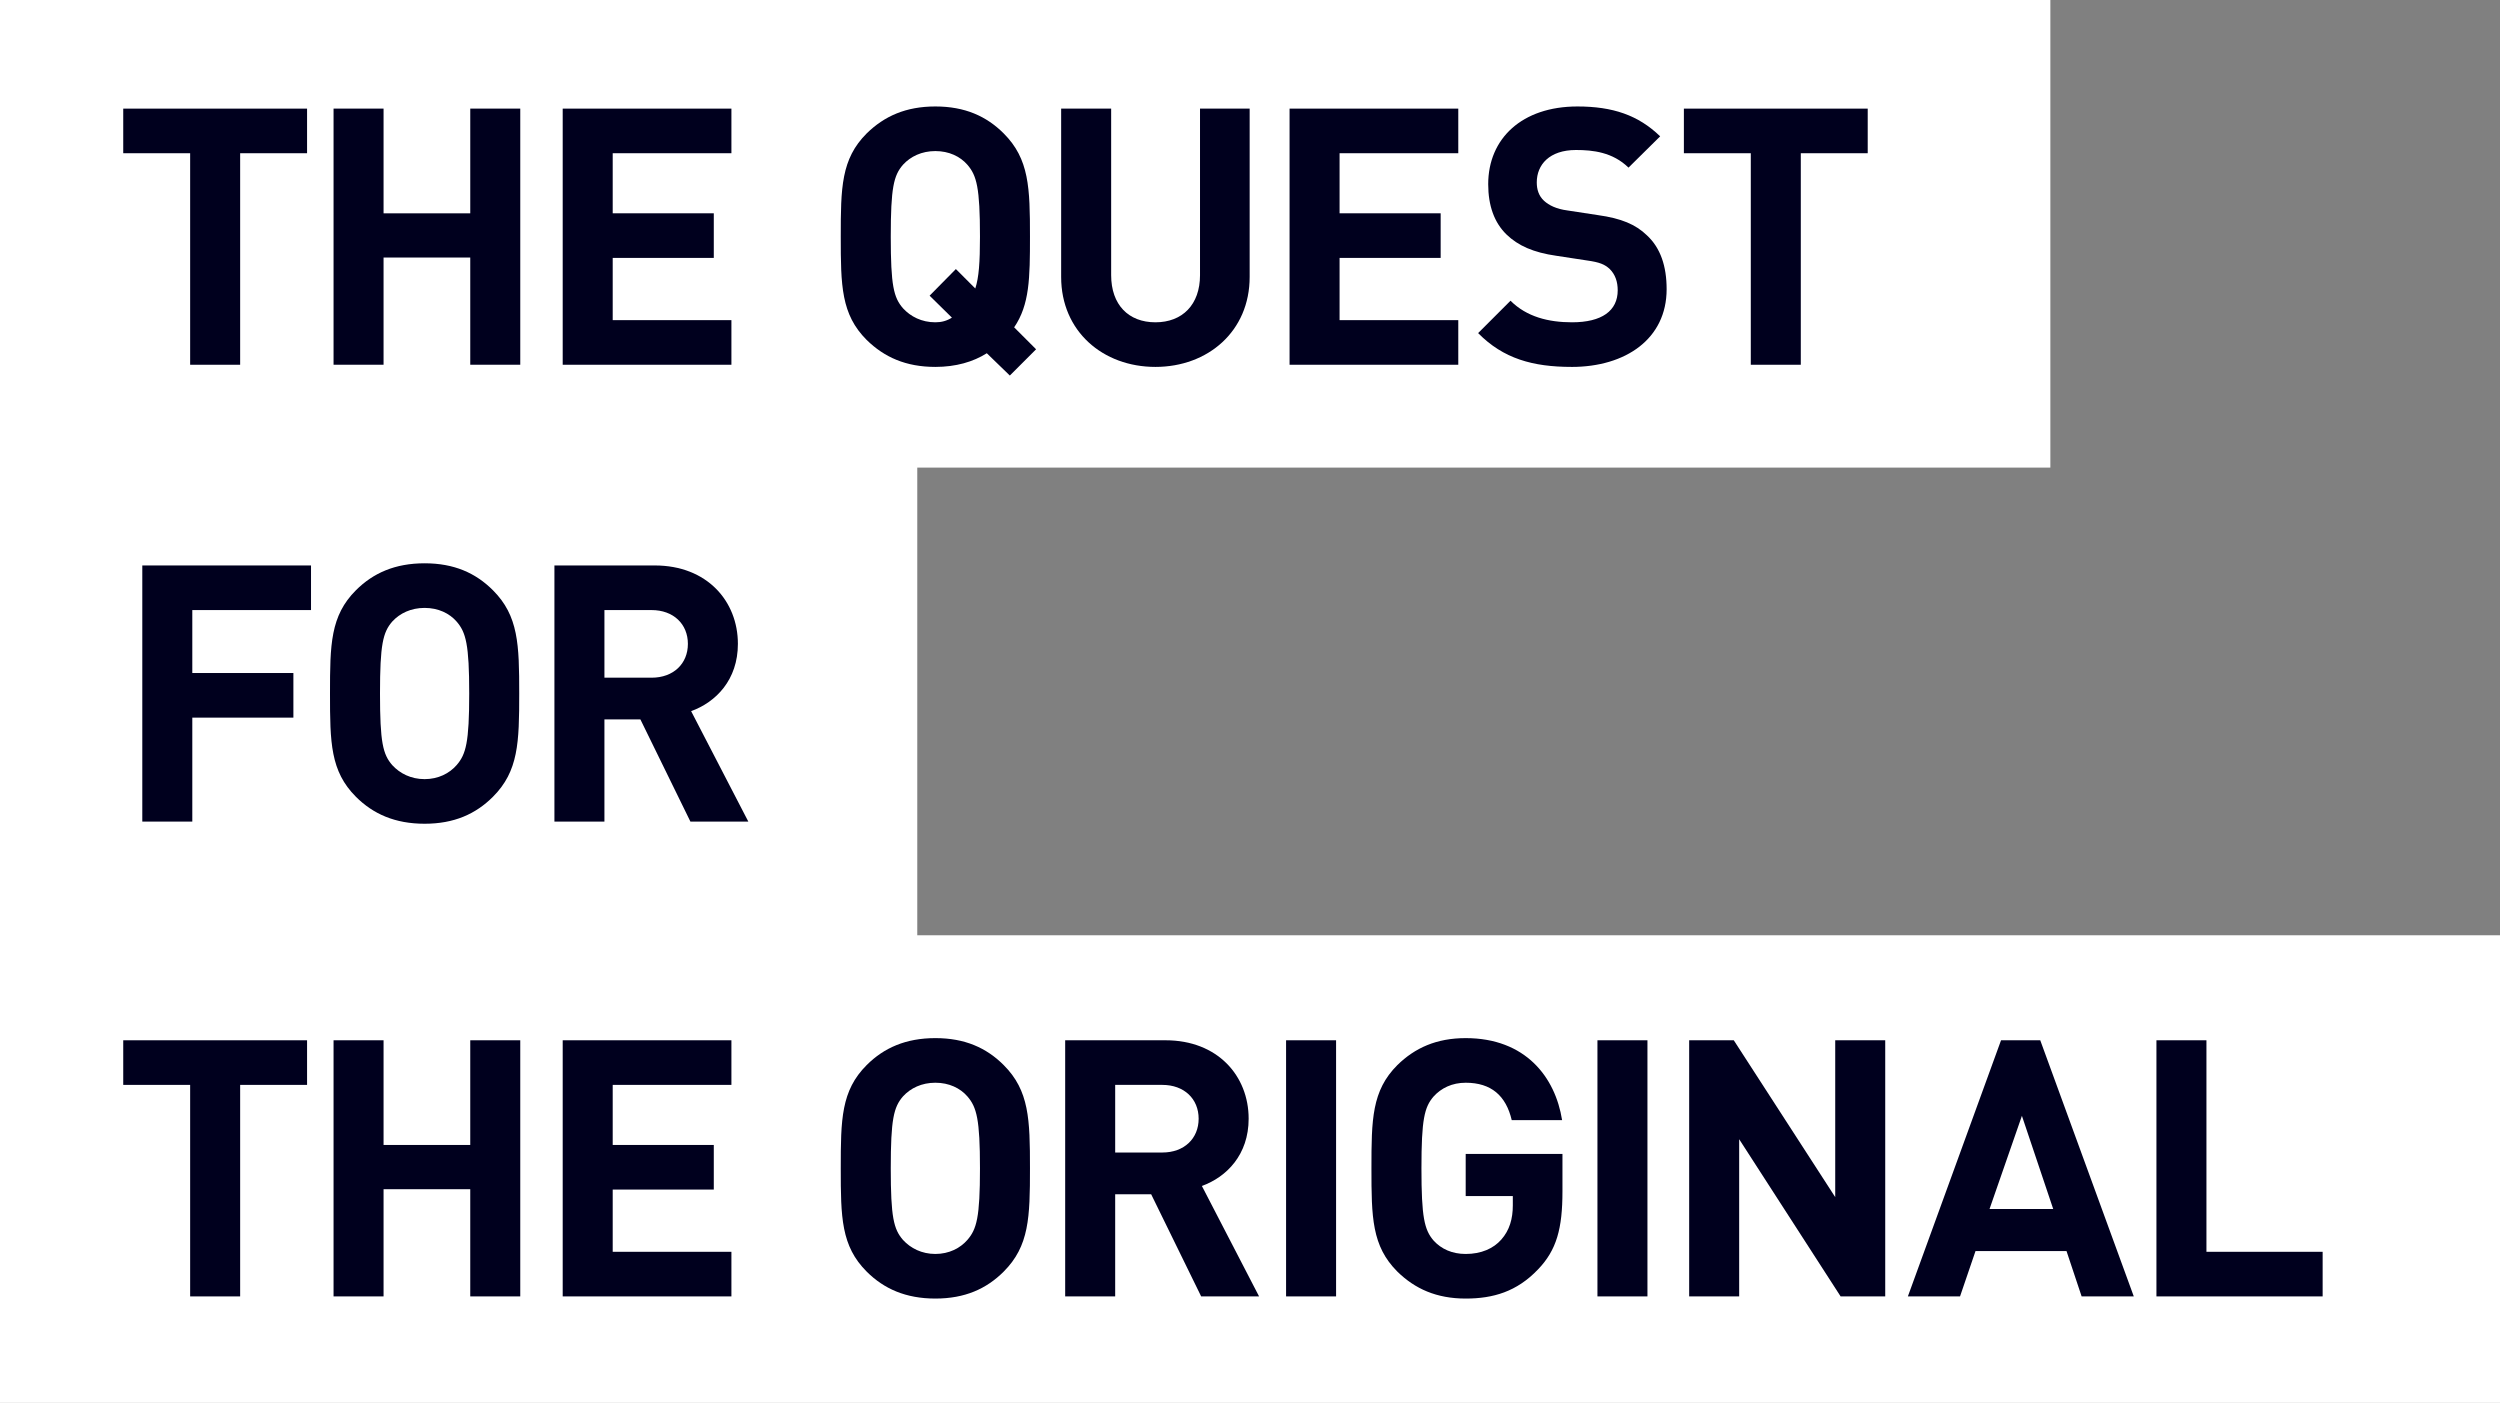 <?xml version="1.0" encoding="UTF-8"?>
<svg id="_レイヤー_1" data-name="レイヤー 1" xmlns="http://www.w3.org/2000/svg" version="1.1" viewBox="0 0 695 390">
  <rect x="0" y="0" width="695" height="390" fill="#808080" stroke="none"/>
  <defs>
    <style>
      .cls-1 {
        fill: #00001e;
      }

      .cls-1, .cls-2 {
        stroke-width: 0px;
      }

      .cls-2 {
        fill: #fff;
      }
    </style>
  </defs>
  <polygon class="cls-2" points="255 260 255 130 570 130 570 0 0 0 0 390 695 390 695 260 255 260"/>
  <g>
    <path class="cls-1" d="M66.762,42.598v58.804h-13.9v-58.804h-18.602v-12.4h51.104v12.4h-18.602Z"/>
    <path class="cls-1" d="M130.732,101.401v-29.802h-24.102v29.802h-13.901V30.197h13.901v29.102h24.102v-29.102h13.901v71.204h-13.901Z"/>
    <path class="cls-1" d="M156.43,101.401V30.197h46.903v12.4h-33.002v16.701h28.102v12.4h-28.102v17.302h33.002v12.4h-46.903Z"/>
    <path class="cls-1" d="M281.933,91.001l6.1,6.101-7.3,7.3-6.4-6.2c-3.8,2.4-8.601,3.8-14.301,3.8-8.201,0-14.201-2.7-19.102-7.5-7.1-7.101-7.2-15.101-7.2-28.702s.1-21.601,7.2-28.701c4.9-4.801,10.901-7.501,19.102-7.501s14.201,2.7,19.001,7.501c7.101,7.101,7.3,15.101,7.3,28.701,0,11.501-.1,18.901-4.4,25.202ZM268.932,45.798c-2-2.3-5.1-3.8-8.9-3.8s-6.9,1.5-9,3.8c-2.601,3-3.4,6.4-3.4,20.001s.8,16.901,3.4,19.901c2.1,2.301,5.2,3.9,9,3.9,1.7,0,3.2-.4,4.6-1.3l-6.2-6.101,7.3-7.4,5.4,5.4c1-3.101,1.3-7.2,1.3-14.401,0-13.601-.9-17.001-3.5-20.001Z"/>
    <path class="cls-1" d="M321.202,102.001c-14.601,0-26.202-9.9-26.202-25.001V30.197h13.901v46.303c0,8.2,4.8,13.101,12.301,13.101s12.401-4.9,12.401-13.101V30.197h13.801v46.803c0,15.101-11.601,25.001-26.202,25.001Z"/>
    <path class="cls-1" d="M358.5,101.401V30.197h46.903v12.4h-33.002v16.701h28.102v12.4h-28.102v17.302h33.002v12.4h-46.903Z"/>
    <path class="cls-1" d="M436.921,102.001c-10.801,0-19.001-2.3-26.002-9.4l9.001-9c4.5,4.5,10.601,6,17.101,6,8.3,0,12.701-3.2,12.701-8.9,0-2.4-.7-4.4-2.2-5.9-1.4-1.3-2.8-1.9-6.4-2.4l-8.5-1.3c-6.3-.9-10.601-2.8-13.801-5.9-3.4-3.3-5.101-8.001-5.101-14.001,0-12.701,9.401-21.602,24.802-21.602,9.8,0,16.901,2.4,23.001,8.301l-8.801,8.7c-4.4-4.3-9.9-4.9-14.601-4.9-7.4,0-10.9,4.101-10.9,9.001,0,1.9.5,3.7,2,5.101,1.4,1.3,3.5,2.3,6.5,2.7l8.5,1.3c6.5.9,10.5,2.601,13.601,5.601,3.8,3.5,5.5,8.601,5.5,15.001,0,13.801-11.4,21.601-26.401,21.601Z"/>
    <path class="cls-1" d="M500.622,42.598v58.804h-13.901v-58.804h-18.601v-12.4h51.104v12.4h-18.602Z"/>
  </g>
  <g>
    <path class="cls-1" d="M66.762,301.598v58.804h-13.9v-58.804h-18.602v-12.4h51.104v12.4h-18.602Z"/>
    <path class="cls-1" d="M130.732,360.401v-29.802h-24.102v29.802h-13.901v-71.204h13.901v29.102h24.102v-29.102h13.901v71.204h-13.901Z"/>
    <path class="cls-1" d="M156.43,360.401v-71.204h46.903v12.4h-33.002v16.701h28.102v12.4h-28.102v17.302h33.002v12.4h-46.903Z"/>
    <path class="cls-1" d="M279.033,353.501c-4.8,4.8-10.801,7.5-19.001,7.5s-14.301-2.7-19.102-7.5c-7.1-7.101-7.2-15.101-7.2-28.702s.1-21.601,7.2-28.701c4.8-4.801,10.901-7.501,19.102-7.501s14.201,2.7,19.001,7.501c7.101,7.101,7.3,15.101,7.3,28.701s-.2,21.602-7.3,28.702ZM268.932,304.798c-2-2.3-5.1-3.8-8.9-3.8s-6.9,1.5-9,3.8c-2.601,3-3.4,6.4-3.4,20.001s.8,16.901,3.4,19.901c2.1,2.301,5.2,3.9,9,3.9s6.9-1.6,8.9-3.9c2.6-3,3.5-6.3,3.5-19.901s-.9-17.001-3.5-20.001Z"/>
    <path class="cls-1" d="M333.923,360.401l-13.901-28.401h-10.001v28.401h-13.901v-71.204h27.902c14.501,0,23.102,9.9,23.102,21.801,0,10.001-6.101,16.201-13.001,18.701l15.901,30.702h-16.101ZM323.122,301.598h-13.101v18.802h13.101c6.1,0,10.101-3.9,10.101-9.401s-4-9.4-10.101-9.4Z"/>
    <path class="cls-1" d="M357.53,360.401v-71.204h13.901v71.204h-13.901Z"/>
    <path class="cls-1" d="M427.563,352.901c-5.9,6.2-12.5,8.1-20.101,8.1-8.101,0-14.101-2.7-19.001-7.5-7.1-7.101-7.2-15.101-7.2-28.702s.1-21.601,7.2-28.701c4.9-4.801,10.901-7.501,19.001-7.501,16.601,0,24.901,10.801,26.802,22.802h-14.001c-1.6-6.801-5.7-10.4-12.801-10.4-3.8,0-6.8,1.5-8.9,3.8-2.601,3-3.4,6.4-3.4,20.001s.8,17.102,3.4,20.102c2.1,2.3,5.1,3.7,8.9,3.7,4.3,0,7.7-1.5,9.9-4,2.3-2.601,3.2-5.801,3.2-9.501v-2.6h-13.101v-11.701h26.901v10.4c0,10.301-1.6,16.302-6.8,21.702Z"/>
    <path class="cls-1" d="M444.09,360.401v-71.204h13.901v71.204h-13.901Z"/>
    <path class="cls-1" d="M511.692,360.401l-28.202-43.703v43.703h-13.901v-71.204h12.401l28.202,43.603v-43.603h13.901v71.204h-12.401Z"/>
    <path class="cls-1" d="M578.692,360.401l-4.2-12.601h-25.301l-4.3,12.601h-14.501l25.901-71.204h10.901l26.001,71.204h-14.501ZM562.092,310.198l-9.001,25.901h17.701l-8.7-25.901Z"/>
    <path class="cls-1" d="M599.49,360.401v-71.204h13.901v58.804h32.302v12.4h-46.203Z"/>
  </g>
  <g>
    <path class="cls-1" d="M53.461,169.598v17.501h28.102v12.401h-28.102v28.901h-13.901v-71.204h46.903v12.4h-33.002Z"/>
    <path class="cls-1" d="M137.043,221.501c-4.8,4.8-10.801,7.5-19.001,7.5s-14.301-2.7-19.102-7.5c-7.1-7.101-7.2-15.101-7.2-28.702s.1-21.601,7.2-28.701c4.8-4.801,10.901-7.501,19.102-7.501s14.201,2.7,19.001,7.501c7.101,7.101,7.3,15.101,7.3,28.701s-.2,21.602-7.3,28.702ZM126.942,172.798c-2-2.3-5.101-3.8-8.9-3.8s-6.9,1.5-9.001,3.8c-2.6,3-3.4,6.4-3.4,20.001s.8,16.901,3.4,19.901c2.101,2.301,5.201,3.9,9.001,3.9s6.9-1.6,8.9-3.9c2.6-3,3.5-6.3,3.5-19.901s-.9-17.001-3.5-20.001Z"/>
    <path class="cls-1" d="M191.933,228.401l-13.901-28.401h-10.001v28.401h-13.901v-71.204h27.902c14.501,0,23.102,9.9,23.102,21.801,0,10.001-6.101,16.201-13.001,18.701l15.901,30.702h-16.101ZM181.132,169.598h-13.101v18.802h13.101c6.1,0,10.101-3.9,10.101-9.401s-4-9.4-10.101-9.4Z"/>
  </g>
</svg>